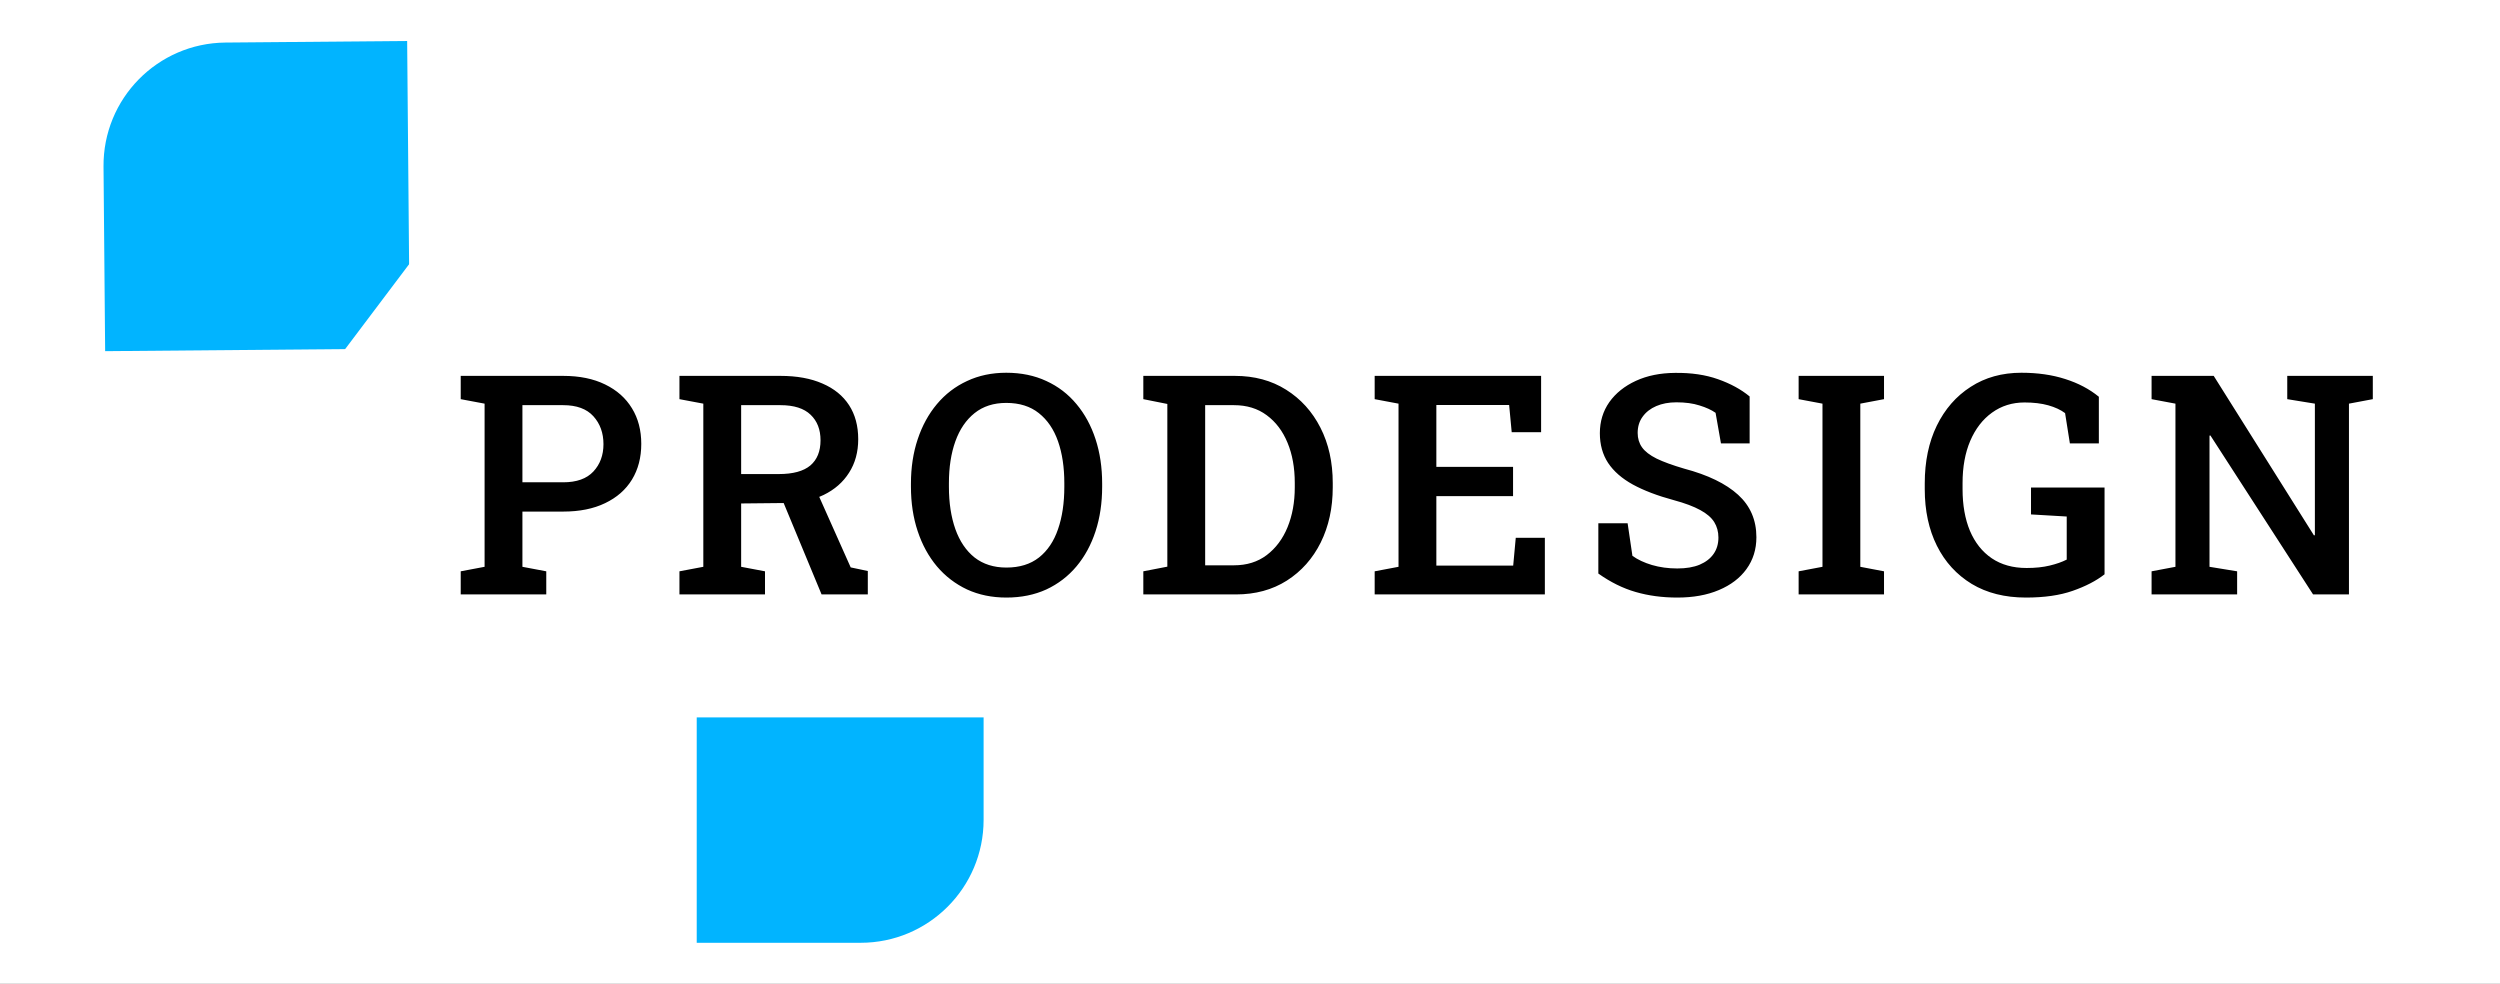 <svg width="122" height="48" viewBox="0 0 122 48" fill="none" xmlns="http://www.w3.org/2000/svg">
<rect x="0" y="0" width="122" height="48" fill="#808080" stroke="none"/>
<g clip-path="url(#clip0_348_988)">
<path d="M122 0H0V48H122V0Z" fill="white"/>
<path d="M22.483 29.008V27.88L23.648 27.66V19.698L22.483 19.479V18.343H23.648H27.486C28.282 18.343 28.963 18.483 29.529 18.761C30.101 19.039 30.538 19.427 30.84 19.925C31.143 20.419 31.294 20.997 31.294 21.661C31.294 22.325 31.143 22.907 30.84 23.404C30.538 23.898 30.101 24.281 29.529 24.554C28.963 24.828 28.282 24.965 27.486 24.965H25.494V27.66L26.658 27.88V29.008H22.483ZM25.494 23.536H27.486C28.14 23.536 28.631 23.361 28.958 23.009C29.285 22.657 29.449 22.213 29.449 21.676C29.449 21.129 29.285 20.675 28.958 20.314C28.631 19.952 28.14 19.772 27.486 19.772H25.494V23.536ZM33.157 29.008V27.88L34.322 27.66V19.698L33.157 19.479V18.343H38.087C38.887 18.343 39.571 18.468 40.137 18.717C40.704 18.961 41.136 19.313 41.434 19.772C41.732 20.231 41.881 20.785 41.881 21.434C41.881 22.059 41.732 22.604 41.434 23.068C41.141 23.532 40.728 23.893 40.196 24.152C39.669 24.405 39.048 24.537 38.336 24.547L36.168 24.569V27.66L37.332 27.88V29.008H33.157ZM40.093 29.008L38.057 24.1L39.786 23.815L41.514 27.689L42.349 27.865V29.008H40.093ZM36.168 23.134H38.006C38.699 23.134 39.212 22.994 39.544 22.716C39.876 22.433 40.042 22.023 40.042 21.486C40.042 20.963 39.881 20.548 39.559 20.241C39.236 19.928 38.746 19.772 38.087 19.772H36.168V23.134ZM49.112 29.161C48.404 29.161 47.765 29.029 47.193 28.766C46.622 28.497 46.131 28.121 45.721 27.638C45.316 27.154 45.003 26.583 44.784 25.924C44.564 25.265 44.454 24.542 44.454 23.756V23.595C44.454 22.814 44.564 22.093 44.784 21.434C45.003 20.775 45.316 20.204 45.721 19.721C46.131 19.232 46.622 18.856 47.193 18.593C47.765 18.324 48.402 18.19 49.105 18.19C49.832 18.19 50.484 18.324 51.06 18.593C51.637 18.856 52.127 19.232 52.533 19.721C52.938 20.204 53.248 20.775 53.463 21.434C53.678 22.093 53.785 22.814 53.785 23.595V23.756C53.785 24.542 53.678 25.265 53.463 25.924C53.248 26.583 52.938 27.154 52.533 27.638C52.127 28.121 51.637 28.497 51.06 28.766C50.484 29.029 49.835 29.161 49.112 29.161ZM49.112 27.697C49.757 27.697 50.286 27.533 50.702 27.206C51.121 26.874 51.431 26.412 51.632 25.822C51.837 25.231 51.939 24.542 51.939 23.756V23.58C51.939 22.804 51.837 22.123 51.632 21.537C51.427 20.951 51.114 20.492 50.694 20.16C50.279 19.828 49.749 19.662 49.105 19.662C48.49 19.662 47.974 19.828 47.559 20.16C47.144 20.492 46.832 20.951 46.622 21.537C46.412 22.123 46.307 22.804 46.307 23.58V23.756C46.307 24.537 46.412 25.226 46.622 25.822C46.832 26.412 47.144 26.874 47.559 27.206C47.979 27.533 48.497 27.697 49.112 27.697ZM55.794 29.008V27.88L56.966 27.653V19.713L55.794 19.479V18.343H56.966H60.262C61.215 18.343 62.047 18.568 62.76 19.017C63.478 19.467 64.037 20.084 64.437 20.87C64.838 21.657 65.038 22.557 65.038 23.573V23.785C65.038 24.786 64.842 25.682 64.452 26.473C64.061 27.259 63.509 27.88 62.797 28.334C62.089 28.783 61.261 29.008 60.314 29.008H55.794ZM58.812 27.587H60.218C60.843 27.587 61.376 27.421 61.815 27.089C62.259 26.752 62.599 26.298 62.833 25.726C63.068 25.15 63.185 24.503 63.185 23.785V23.566C63.185 22.828 63.068 22.177 62.833 21.61C62.599 21.039 62.259 20.59 61.815 20.262C61.376 19.935 60.843 19.772 60.218 19.772H58.812V27.587ZM67.084 29.008V27.88L68.248 27.66V19.698L67.084 19.479V18.343H75.206V21.09H73.771L73.646 19.764H70.094V22.782H73.837V24.21H70.094V27.601H73.844L73.969 26.246H75.389V29.008H67.084ZM81.852 29.161C81.124 29.161 80.448 29.071 79.823 28.89C79.198 28.71 78.59 28.409 77.999 27.989V25.536H79.428L79.662 27.125C79.921 27.311 80.238 27.46 80.614 27.572C80.995 27.684 81.408 27.741 81.852 27.741C82.287 27.741 82.65 27.679 82.943 27.557C83.241 27.43 83.468 27.255 83.624 27.03C83.781 26.805 83.859 26.539 83.859 26.232C83.859 25.948 83.79 25.697 83.654 25.477C83.517 25.258 83.29 25.062 82.973 24.891C82.655 24.716 82.226 24.554 81.684 24.408C80.888 24.193 80.221 23.939 79.684 23.646C79.152 23.353 78.749 23.002 78.476 22.592C78.207 22.181 78.073 21.698 78.073 21.141C78.073 20.57 78.227 20.065 78.534 19.625C78.847 19.186 79.279 18.839 79.831 18.585C80.382 18.331 81.019 18.202 81.742 18.197C82.533 18.187 83.231 18.29 83.837 18.505C84.447 18.72 84.962 19 85.382 19.347V21.639H83.983L83.72 20.145C83.519 20.004 83.258 19.884 82.936 19.786C82.619 19.684 82.243 19.633 81.808 19.633C81.437 19.633 81.11 19.694 80.827 19.816C80.543 19.938 80.321 20.111 80.16 20.336C79.999 20.555 79.918 20.819 79.918 21.127C79.918 21.395 79.989 21.63 80.131 21.83C80.272 22.03 80.509 22.213 80.841 22.379C81.173 22.54 81.623 22.704 82.189 22.87C83.346 23.177 84.223 23.602 84.818 24.144C85.414 24.686 85.712 25.377 85.712 26.217C85.712 26.808 85.551 27.325 85.228 27.77C84.911 28.209 84.462 28.551 83.881 28.795C83.305 29.039 82.628 29.161 81.852 29.161ZM87.773 29.008V27.88L88.937 27.66V19.698L87.773 19.479V18.343H91.94V19.479L90.783 19.698V27.66L91.94 27.88V29.008H87.773ZM98.864 29.161C97.839 29.161 96.957 28.939 96.22 28.495C95.483 28.046 94.916 27.425 94.521 26.634C94.125 25.839 93.928 24.918 93.928 23.873V23.588C93.928 22.518 94.123 21.581 94.514 20.775C94.909 19.965 95.461 19.332 96.169 18.878C96.877 18.419 97.702 18.19 98.644 18.19C99.435 18.19 100.148 18.292 100.783 18.497C101.418 18.698 101.965 18.986 102.424 19.362V21.639H101.01L100.776 20.16C100.561 19.999 100.287 19.872 99.956 19.779C99.623 19.686 99.238 19.64 98.798 19.64C98.198 19.64 97.668 19.806 97.209 20.138C96.755 20.465 96.401 20.924 96.147 21.515C95.898 22.101 95.773 22.787 95.773 23.573V23.873C95.773 24.65 95.893 25.326 96.132 25.902C96.376 26.478 96.73 26.925 97.194 27.242C97.663 27.56 98.232 27.718 98.901 27.718C99.326 27.718 99.699 27.679 100.021 27.601C100.349 27.523 100.627 27.425 100.856 27.308V25.206L99.113 25.104V23.793H102.702V28.026C102.297 28.343 101.779 28.612 101.149 28.832C100.524 29.052 99.763 29.161 98.864 29.161ZM104.997 29.008V27.88L106.162 27.66V19.698L104.997 19.479V18.343H106.162H108.029L112.922 26.129L112.966 26.114V19.698L111.618 19.479V18.343H114.629H115.793V19.479L114.629 19.698V29.008H112.878L107.868 21.251L107.824 21.259V27.66L109.172 27.88V29.008H104.997Z" fill="black"/>
<path d="M34 35.008H48V40.008C48 43.321 45.314 46.008 42 46.008H34V35.008Z" fill="#01B4FF"/>
<path d="M20 17.008L5.131 17.137L5.052 8.13C5.024 4.816 7.686 2.106 11 2.077L19.869 2L20 17.008Z" fill="#01B4FF"/>
<path d="M24 12.966L21.391 11L16 18.154L18.609 20.12L24 12.966Z" fill="white"/>
</g>
<defs>
<clipPath id="clip0_348_988">
<rect width="122" height="48" fill="white"/>
</clipPath>
</defs>
</svg>
